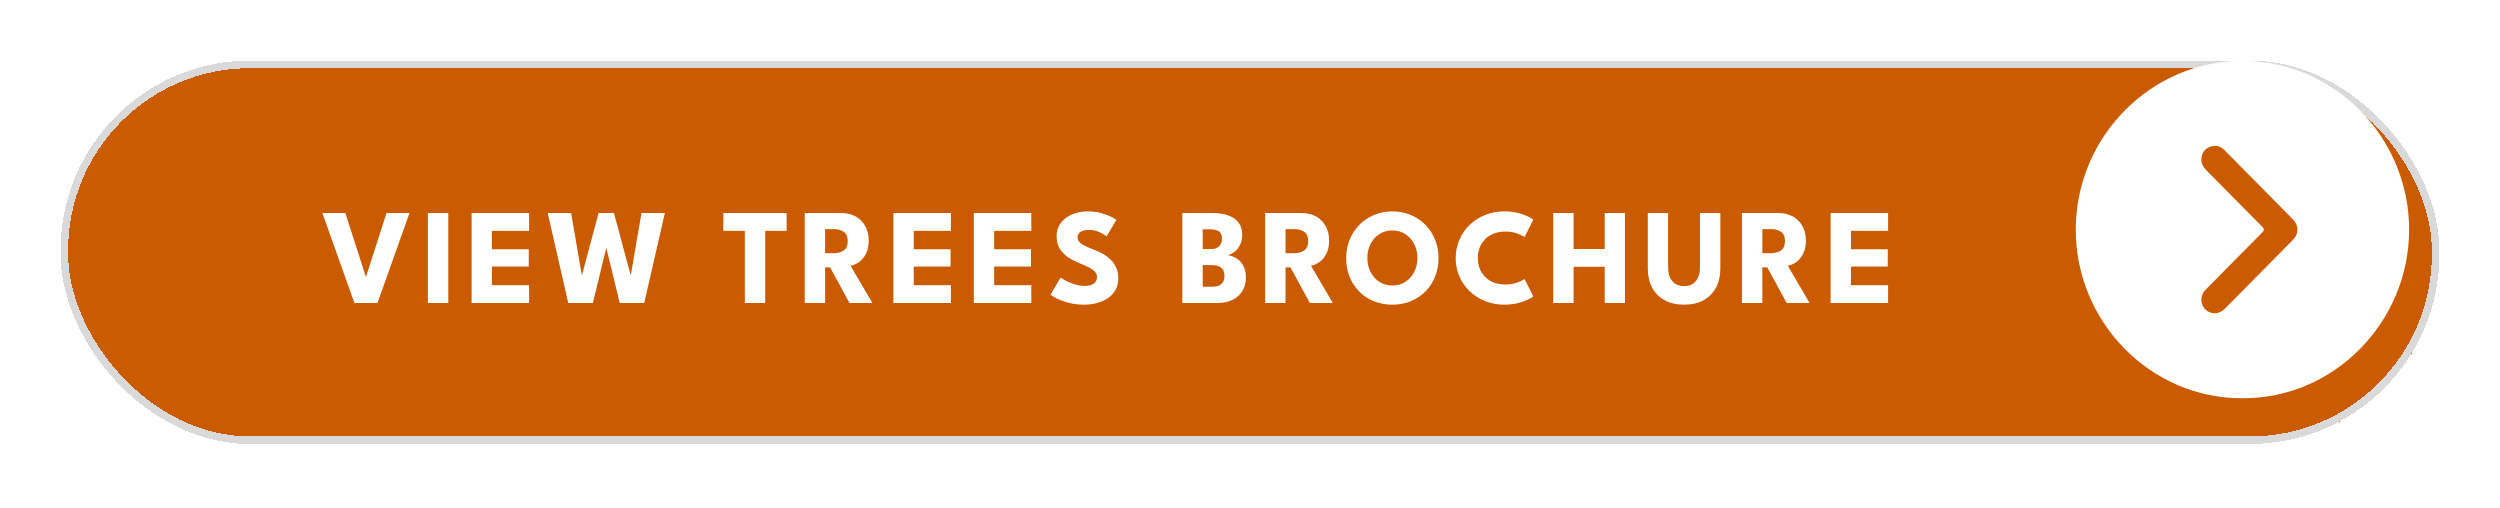 <svg width="330" height="67" viewBox="0 0 330 67" fill="none" xmlns="http://www.w3.org/2000/svg">
<g filter="url(#filter0_d_159_557)">
<rect x="8" y="5" width="314" height="50.605" rx="25" fill="#CB5B00" shape-rendering="crispEdges"/>
<rect x="8.5" y="5.5" width="313" height="49.605" rx="24.5" stroke="#D9D9D9" shape-rendering="crispEdges"/>
<path d="M49.825 37H46.783L42.553 25.12H45.586L48.304 33.571L51.022 25.12H54.055L49.825 37ZM56.483 25.12H59.174V37H56.483V25.12ZM62.253 25.12H69.84V27.478H64.935V29.899H69.795V32.185H64.935V34.642H69.84V37H62.253V25.12ZM85.036 37H81.805L79.789 28.711H80.275L78.259 37H75.01L72.301 25.12H75.388L76.819 33.454H76.783L79.015 25.12H81.04L83.281 33.454H83.245L84.676 25.12H87.763L85.036 37ZM98.317 27.478H95.481V25.12H103.833V27.478H101.007V37H98.317V27.478ZM106.224 25.12H111.066C111.756 25.12 112.371 25.264 112.911 25.552C113.451 25.84 113.877 26.257 114.189 26.803C114.507 27.343 114.666 27.988 114.666 28.738C114.666 29.488 114.531 30.103 114.261 30.583C113.997 31.057 113.679 31.414 113.307 31.654C112.935 31.888 112.59 32.029 112.272 32.077L115.161 37H112.137L109.563 32.284H108.915V37H106.224V25.12ZM108.915 30.421H110.103C110.583 30.421 111.003 30.304 111.363 30.07C111.723 29.836 111.903 29.422 111.903 28.828C111.903 28.234 111.726 27.823 111.372 27.595C111.018 27.361 110.601 27.244 110.121 27.244H108.915V30.421ZM117.931 25.12H125.518V27.478H120.613V29.899H125.473V32.185H120.613V34.642H125.518V37H117.931V25.12ZM128.546 25.12H136.133V27.478H131.228V29.899H136.088V32.185H131.228V34.642H136.133V37H128.546V25.12ZM143.49 24.904C144.228 24.904 144.873 24.985 145.425 25.147C145.977 25.309 146.421 25.48 146.757 25.66C147.093 25.84 147.297 25.96 147.369 26.02L146.073 28.189C145.977 28.117 145.812 28.012 145.578 27.874C145.35 27.736 145.077 27.613 144.759 27.505C144.447 27.397 144.12 27.343 143.778 27.343C143.316 27.343 142.941 27.427 142.653 27.595C142.371 27.757 142.23 28 142.23 28.324C142.23 28.546 142.305 28.747 142.455 28.927C142.611 29.101 142.845 29.269 143.157 29.431C143.475 29.587 143.877 29.758 144.363 29.944C144.807 30.106 145.224 30.298 145.614 30.52C146.004 30.742 146.346 31.006 146.64 31.312C146.94 31.612 147.177 31.96 147.351 32.356C147.525 32.752 147.612 33.202 147.612 33.706C147.612 34.306 147.489 34.828 147.243 35.272C146.997 35.71 146.661 36.073 146.235 36.361C145.815 36.649 145.335 36.862 144.795 37C144.261 37.144 143.706 37.216 143.13 37.216C142.314 37.216 141.582 37.123 140.934 36.937C140.292 36.751 139.773 36.55 139.377 36.334C138.981 36.118 138.744 35.974 138.666 35.902L140.007 33.643C140.079 33.697 140.217 33.784 140.421 33.904C140.631 34.024 140.886 34.15 141.186 34.282C141.486 34.408 141.804 34.516 142.14 34.606C142.482 34.696 142.818 34.741 143.148 34.741C143.7 34.741 144.114 34.636 144.39 34.426C144.666 34.21 144.804 33.928 144.804 33.58C144.804 33.322 144.717 33.091 144.543 32.887C144.369 32.683 144.108 32.491 143.76 32.311C143.412 32.125 142.977 31.93 142.455 31.726C141.933 31.516 141.444 31.261 140.988 30.961C140.538 30.661 140.172 30.286 139.89 29.836C139.608 29.386 139.467 28.828 139.467 28.162C139.467 27.496 139.653 26.92 140.025 26.434C140.403 25.942 140.898 25.564 141.51 25.3C142.128 25.036 142.788 24.904 143.49 24.904ZM156.069 25.12H160.146C160.824 25.12 161.451 25.213 162.027 25.399C162.609 25.585 163.077 25.891 163.431 26.317C163.791 26.737 163.971 27.307 163.971 28.027C163.971 28.501 163.881 28.924 163.701 29.296C163.527 29.668 163.293 29.974 162.999 30.214C162.711 30.448 162.396 30.604 162.054 30.682C162.354 30.718 162.645 30.805 162.927 30.943C163.215 31.075 163.473 31.261 163.701 31.501C163.935 31.735 164.118 32.029 164.25 32.383C164.388 32.731 164.457 33.145 164.457 33.625C164.457 34.291 164.307 34.879 164.007 35.389C163.713 35.893 163.281 36.289 162.711 36.577C162.147 36.859 161.454 37 160.632 37H156.069V25.12ZM158.76 34.849H159.984C160.368 34.849 160.68 34.792 160.92 34.678C161.166 34.558 161.346 34.39 161.46 34.174C161.574 33.952 161.631 33.688 161.631 33.382C161.631 32.902 161.481 32.551 161.181 32.329C160.887 32.101 160.473 31.987 159.939 31.987H158.76V34.849ZM158.76 29.881H159.849C160.167 29.881 160.431 29.824 160.641 29.71C160.857 29.596 161.019 29.437 161.127 29.233C161.241 29.023 161.298 28.783 161.298 28.513C161.298 28.027 161.16 27.7 160.884 27.532C160.608 27.358 160.23 27.271 159.75 27.271H158.76V29.881ZM166.998 25.12H171.84C172.53 25.12 173.145 25.264 173.685 25.552C174.225 25.84 174.651 26.257 174.963 26.803C175.281 27.343 175.44 27.988 175.44 28.738C175.44 29.488 175.305 30.103 175.035 30.583C174.771 31.057 174.453 31.414 174.081 31.654C173.709 31.888 173.364 32.029 173.046 32.077L175.935 37H172.911L170.337 32.284H169.689V37H166.998V25.12ZM169.689 30.421H170.877C171.357 30.421 171.777 30.304 172.137 30.07C172.497 29.836 172.677 29.422 172.677 28.828C172.677 28.234 172.5 27.823 172.146 27.595C171.792 27.361 171.375 27.244 170.895 27.244H169.689V30.421ZM180.492 31.051C180.492 31.729 180.63 32.344 180.906 32.896C181.188 33.442 181.575 33.877 182.067 34.201C182.565 34.525 183.141 34.687 183.795 34.687C184.449 34.687 185.022 34.525 185.514 34.201C186.012 33.877 186.399 33.442 186.675 32.896C186.957 32.344 187.098 31.729 187.098 31.051C187.098 30.373 186.957 29.761 186.675 29.215C186.399 28.669 186.012 28.234 185.514 27.91C185.022 27.58 184.449 27.415 183.795 27.415C183.141 27.415 182.565 27.58 182.067 27.91C181.575 28.234 181.188 28.669 180.906 29.215C180.63 29.761 180.492 30.373 180.492 31.051ZM177.693 31.051C177.693 30.187 177.846 29.383 178.152 28.639C178.458 27.889 178.887 27.235 179.439 26.677C179.991 26.119 180.639 25.684 181.383 25.372C182.127 25.06 182.931 24.904 183.795 24.904C184.671 24.904 185.478 25.06 186.216 25.372C186.96 25.684 187.605 26.119 188.151 26.677C188.703 27.235 189.129 27.889 189.429 28.639C189.735 29.383 189.888 30.187 189.888 31.051C189.888 31.921 189.741 32.731 189.447 33.481C189.153 34.225 188.733 34.879 188.187 35.443C187.641 36.001 186.996 36.436 186.252 36.748C185.508 37.06 184.689 37.216 183.795 37.216C182.883 37.216 182.052 37.06 181.302 36.748C180.558 36.436 179.916 36.001 179.376 35.443C178.836 34.879 178.419 34.225 178.125 33.481C177.837 32.731 177.693 31.921 177.693 31.051ZM198.722 34.552C199.274 34.552 199.775 34.471 200.225 34.309C200.681 34.147 201.02 33.988 201.242 33.832L202.394 36.118C202.112 36.358 201.629 36.601 200.945 36.847C200.267 37.093 199.46 37.216 198.524 37.216C197.648 37.216 196.826 37.063 196.058 36.757C195.29 36.451 194.612 36.022 194.024 35.47C193.442 34.912 192.983 34.261 192.647 33.517C192.317 32.767 192.152 31.954 192.152 31.078C192.152 30.202 192.317 29.389 192.647 28.639C192.977 27.883 193.433 27.226 194.015 26.668C194.603 26.11 195.281 25.678 196.049 25.372C196.823 25.06 197.648 24.904 198.524 24.904C199.46 24.904 200.267 25.027 200.945 25.273C201.629 25.519 202.112 25.762 202.394 26.002L201.242 28.288C201.02 28.126 200.681 27.967 200.225 27.811C199.775 27.649 199.274 27.568 198.722 27.568C198.11 27.568 197.576 27.664 197.12 27.856C196.664 28.042 196.283 28.3 195.977 28.63C195.671 28.96 195.443 29.332 195.293 29.746C195.143 30.16 195.068 30.595 195.068 31.051C195.068 31.513 195.143 31.954 195.293 32.374C195.443 32.788 195.671 33.16 195.977 33.49C196.283 33.82 196.664 34.081 197.12 34.273C197.576 34.459 198.11 34.552 198.722 34.552ZM211.818 32.221H207.714V37H205.032V25.12H207.714V29.872H211.818V25.12H214.491V37H211.818V32.221ZM224.395 25.12H227.086V32.419C227.086 33.397 226.894 34.246 226.51 34.966C226.126 35.68 225.577 36.235 224.863 36.631C224.149 37.021 223.297 37.216 222.307 37.216C221.311 37.216 220.453 37.021 219.733 36.631C219.013 36.235 218.461 35.68 218.077 34.966C217.699 34.246 217.51 33.397 217.51 32.419V25.12H220.192V32.275C220.192 32.815 220.276 33.271 220.444 33.643C220.618 34.015 220.864 34.297 221.182 34.489C221.5 34.675 221.875 34.768 222.307 34.768C222.733 34.768 223.102 34.675 223.414 34.489C223.726 34.297 223.966 34.015 224.134 33.643C224.308 33.271 224.395 32.815 224.395 32.275V25.12ZM229.935 25.12H234.777C235.467 25.12 236.082 25.264 236.622 25.552C237.162 25.84 237.588 26.257 237.9 26.803C238.218 27.343 238.377 27.988 238.377 28.738C238.377 29.488 238.242 30.103 237.972 30.583C237.708 31.057 237.39 31.414 237.018 31.654C236.646 31.888 236.301 32.029 235.983 32.077L238.872 37H235.848L233.274 32.284H232.626V37H229.935V25.12ZM232.626 30.421H233.814C234.294 30.421 234.714 30.304 235.074 30.07C235.434 29.836 235.614 29.422 235.614 28.828C235.614 28.234 235.437 27.823 235.083 27.595C234.729 27.361 234.312 27.244 233.832 27.244H232.626V30.421ZM241.642 25.12H249.229V27.478H244.324V29.899H249.184V32.185H244.324V34.642H249.229V37H241.642V25.12Z" fill="white"/>
</g>
<path d="M295.958 52.568C283.883 52.612 273.966 42.503 274 30.245C274.034 18.039 283.95 8.014 296.044 8.036C308.119 8.059 318.034 18.116 318.002 30.373C317.967 42.579 308.052 52.655 295.96 52.566L295.958 52.568ZM303.265 30.328C303.261 29.741 302.995 29.283 302.593 28.878C300.69 26.959 298.792 25.034 296.892 23.113C295.802 22.009 294.713 20.901 293.615 19.802C293.076 19.263 292.42 19.119 291.719 19.381C291.03 19.639 290.644 20.172 290.585 20.924C290.537 21.546 290.798 22.035 291.226 22.466C293.686 24.947 296.133 27.44 298.6 29.913C298.911 30.224 298.905 30.396 298.598 30.706C296.181 33.128 293.782 35.567 291.379 38.001C291.248 38.133 291.113 38.264 290.994 38.408C290.328 39.215 290.472 40.394 291.307 41.016C292.013 41.541 292.969 41.458 293.65 40.781C294.668 39.768 295.673 38.738 296.683 37.716C298.643 35.732 300.601 33.747 302.566 31.766C302.966 31.363 303.249 30.916 303.265 30.328Z" fill="white"/>
<defs>
<filter id="filter0_d_159_557" x="0" y="0" width="330" height="66.605" filterUnits="userSpaceOnUse" color-interpolation-filters="sRGB">
<feFlood flood-opacity="0" result="BackgroundImageFix"/>
<feColorMatrix in="SourceAlpha" type="matrix" values="0 0 0 0 0 0 0 0 0 0 0 0 0 0 0 0 0 0 127 0" result="hardAlpha"/>
<feOffset dy="3"/>
<feGaussianBlur stdDeviation="4"/>
<feComposite in2="hardAlpha" operator="out"/>
<feColorMatrix type="matrix" values="0 0 0 0 0 0 0 0 0 0 0 0 0 0 0 0 0 0 0.6 0"/>
<feBlend mode="normal" in2="BackgroundImageFix" result="effect1_dropShadow_159_557"/>
<feBlend mode="normal" in="SourceGraphic" in2="effect1_dropShadow_159_557" result="shape"/>
</filter>
</defs>
</svg>
